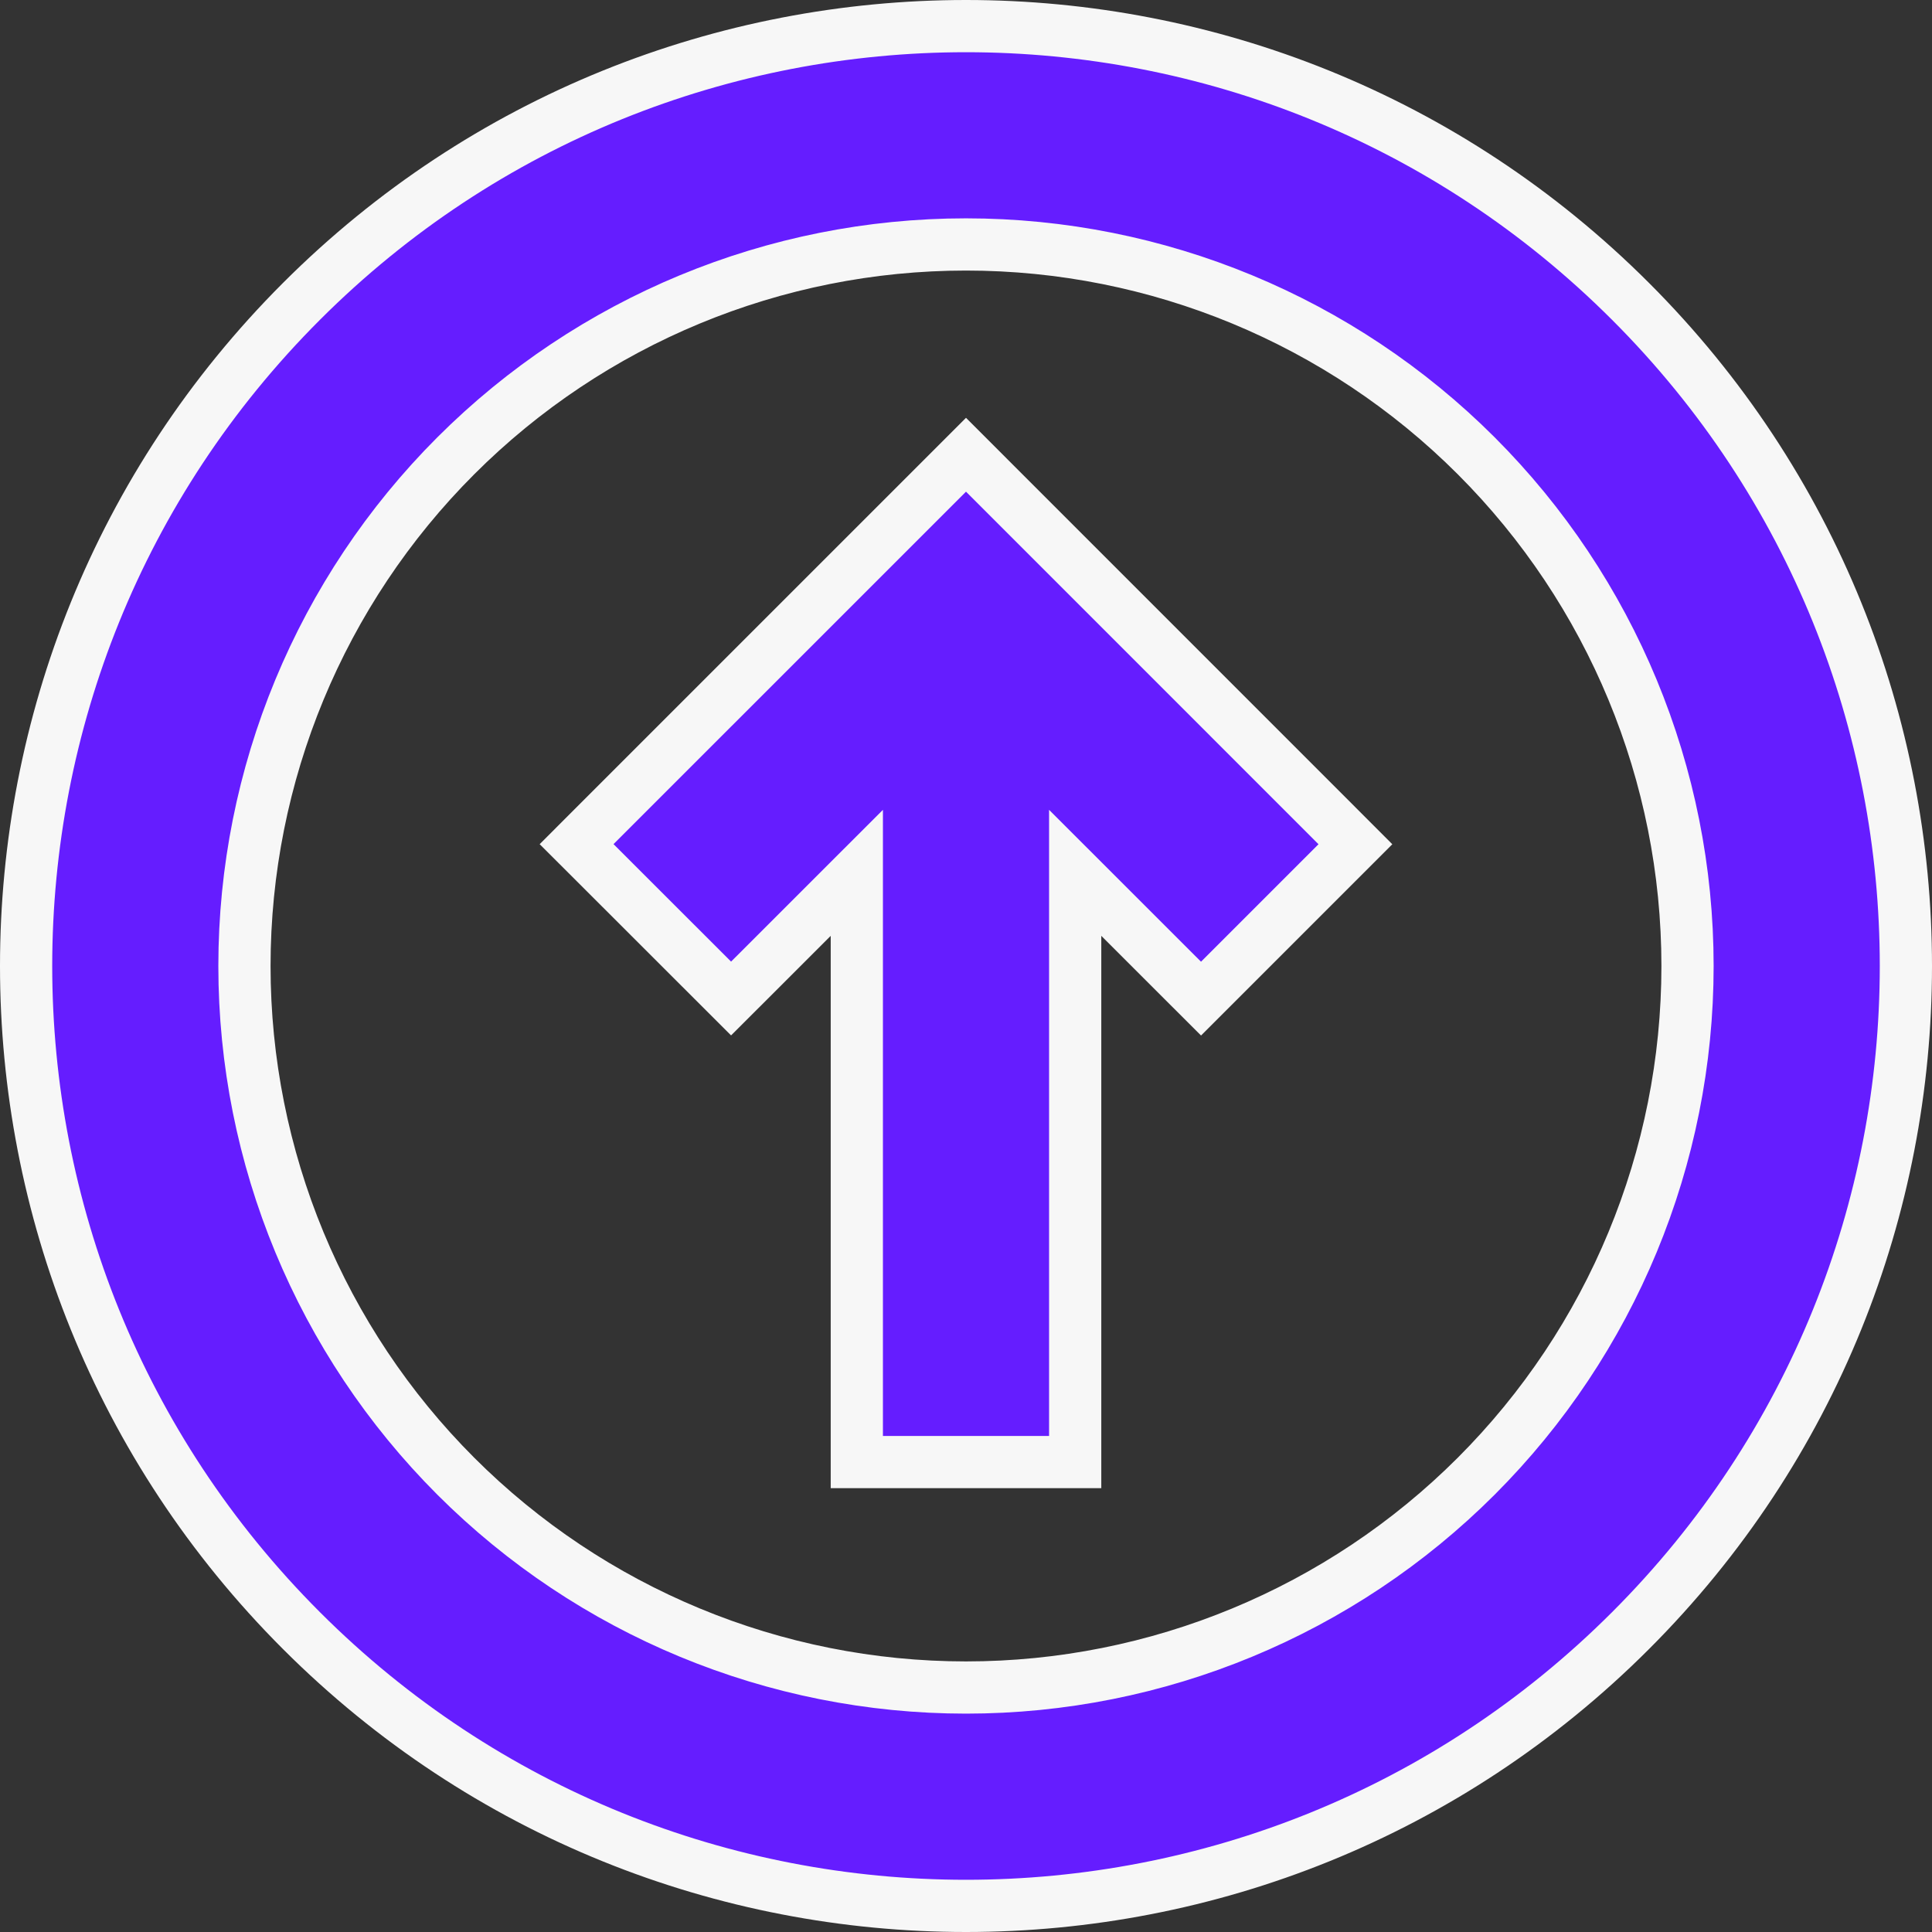 <svg width="74" height="74" viewBox="0 0 74 74" fill="none" xmlns="http://www.w3.org/2000/svg">
<rect x="0" y="0" width="74" height="74" fill="#333333" stroke="none"/>
<path d="M45.294 37.542L46.002 38.249L46.709 37.542L51.208 33.043L51.915 32.336L51.208 31.628L37.707 18.125L37 17.418L36.293 18.125L22.792 31.625L22.085 32.333L22.793 33.04L27.295 37.539L28.002 38.245L28.709 37.539L32.818 33.432V55V56H33.818H40.182H41.182V55V33.432L45.294 37.542Z" fill="#651DFF" stroke="#F7F7F7" stroke-width="2"/>
<path d="M62.455 11.545C48.396 -2.515 25.604 -2.515 11.545 11.545C-2.515 25.604 -2.515 48.396 11.545 62.455C25.604 76.515 48.396 76.515 62.455 62.455C76.515 48.396 76.515 25.604 62.455 11.545ZM37 9.363C44.33 9.363 51.359 12.275 56.542 17.458C61.725 22.641 64.636 29.67 64.636 37C64.636 44.33 61.725 51.359 56.542 56.542C51.359 61.725 44.33 64.636 37 64.636C29.67 64.636 22.641 61.725 17.458 56.542C12.275 51.359 9.363 44.33 9.363 37C9.363 29.67 12.275 22.641 17.458 17.458C22.641 12.275 29.67 9.363 37 9.363Z" fill="#651DFF" stroke="#F7F7F7" stroke-width="2"/>
</svg>
